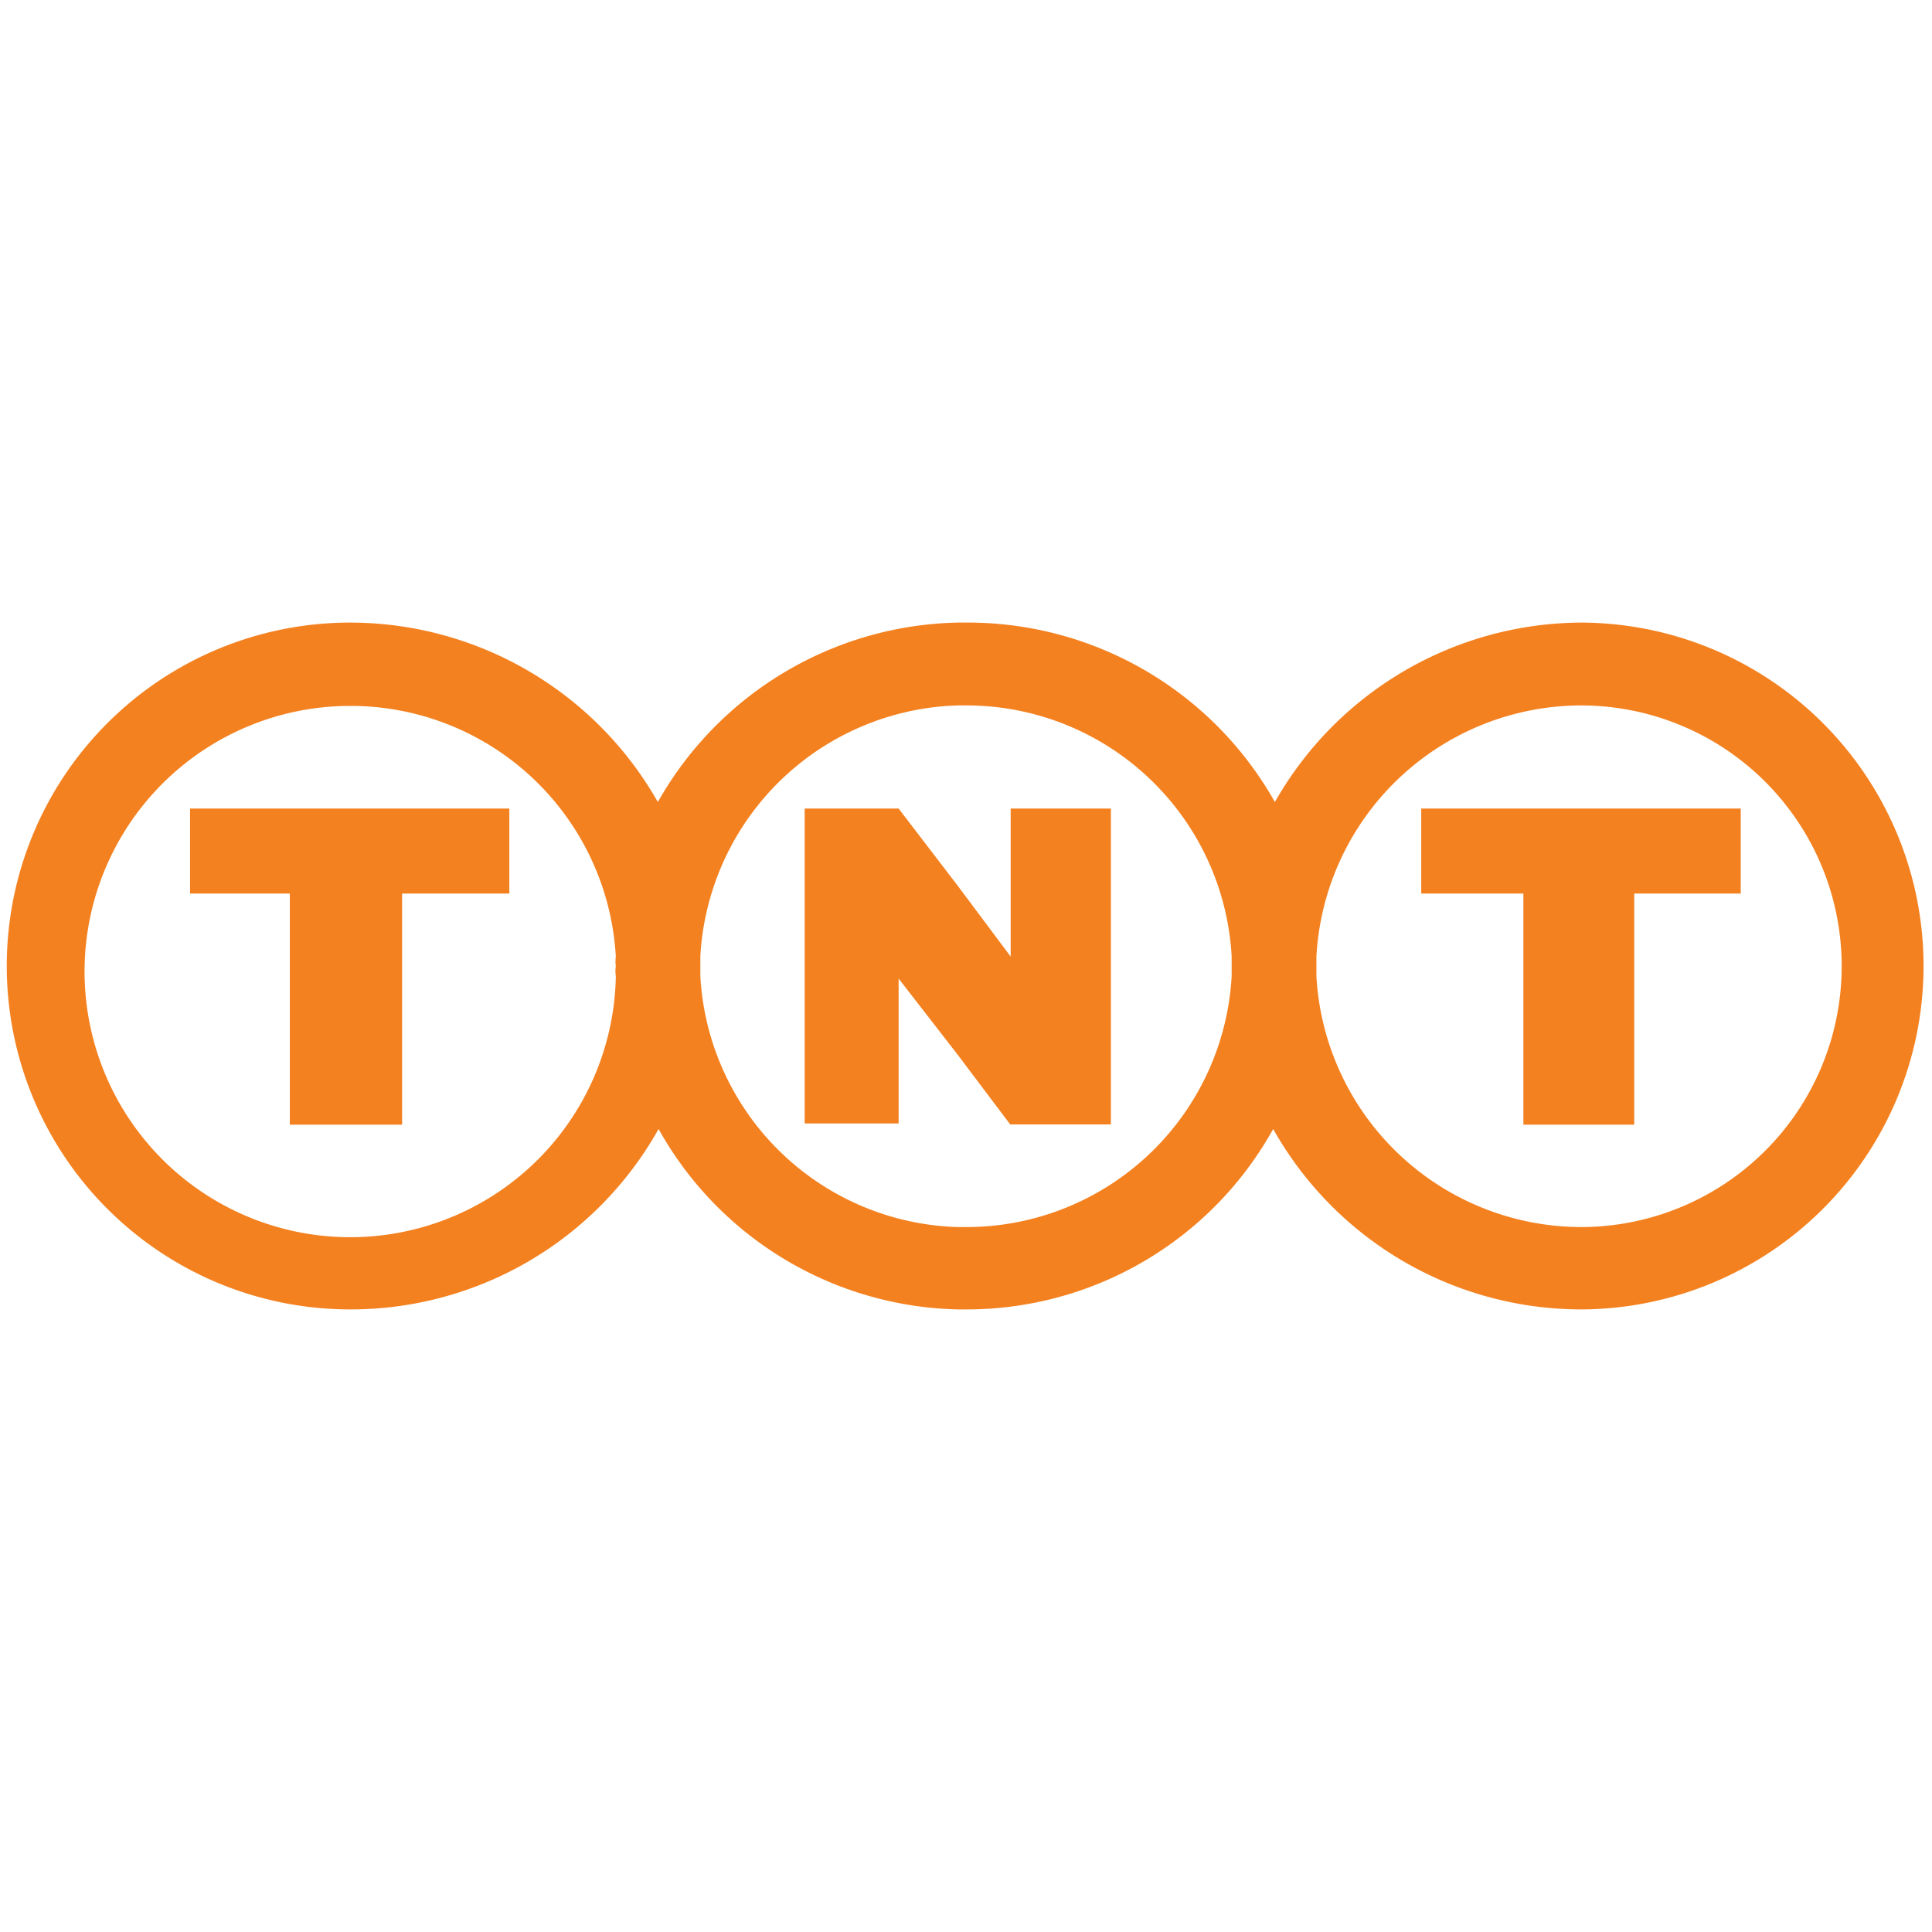 <svg id="Layer_1" data-name="Layer 1" xmlns="http://www.w3.org/2000/svg" viewBox="0 0 80 80"><defs><style>.cls-1{fill:#f48120;}</style></defs><title>TNT</title><g id="Symbols"><g id="courier_tnt" data-name="courier/tnt"><path id="Combined-Shape" class="cls-1" d="M65.5,25.78h0a14.66,14.66,0,0,0-12.71,7.43A14.59,14.59,0,0,0,40,25.78h-.35a14.6,14.6,0,0,0-12.41,7.43A14.66,14.66,0,0,0,14.5,25.78a14.22,14.22,0,1,0,0,28.44,14.61,14.61,0,0,0,12.77-7.47,14.55,14.55,0,0,0,12.41,7.47H40a14.52,14.52,0,0,0,12.72-7.47,14.64,14.64,0,0,0,12.71,7.47h0a14.22,14.22,0,1,0,0-28.44Zm-40,14.64a11,11,0,1,1-11-11.19,11,11,0,0,1,11,10.39,1.26,1.26,0,0,0,0,.38,1.36,1.36,0,0,0,0,.42Zm25.5,0A11,11,0,0,1,40,50.81h-.35A11,11,0,0,1,29,40.42V39.6A11,11,0,0,1,39.66,29.21H40A11,11,0,0,1,51,39.6ZM65.5,50.81h0A11,11,0,0,1,54.51,40.42V39.6A11,11,0,0,1,65.46,29.21h0a10.8,10.8,0,1,1,0,21.6ZM58.85,37h4.23v9.57h4.59V37h4.41V33.48H58.85V37Zm-17,2.61h0V33.48H46V46.56H41.83l-2.17-2.88-2.45-3.16v6H33.32V33.48h3.89l2.45,3.2ZM7.87,37V33.48H21.09V37H16.65v9.57H12V37Z"/></g></g></svg>